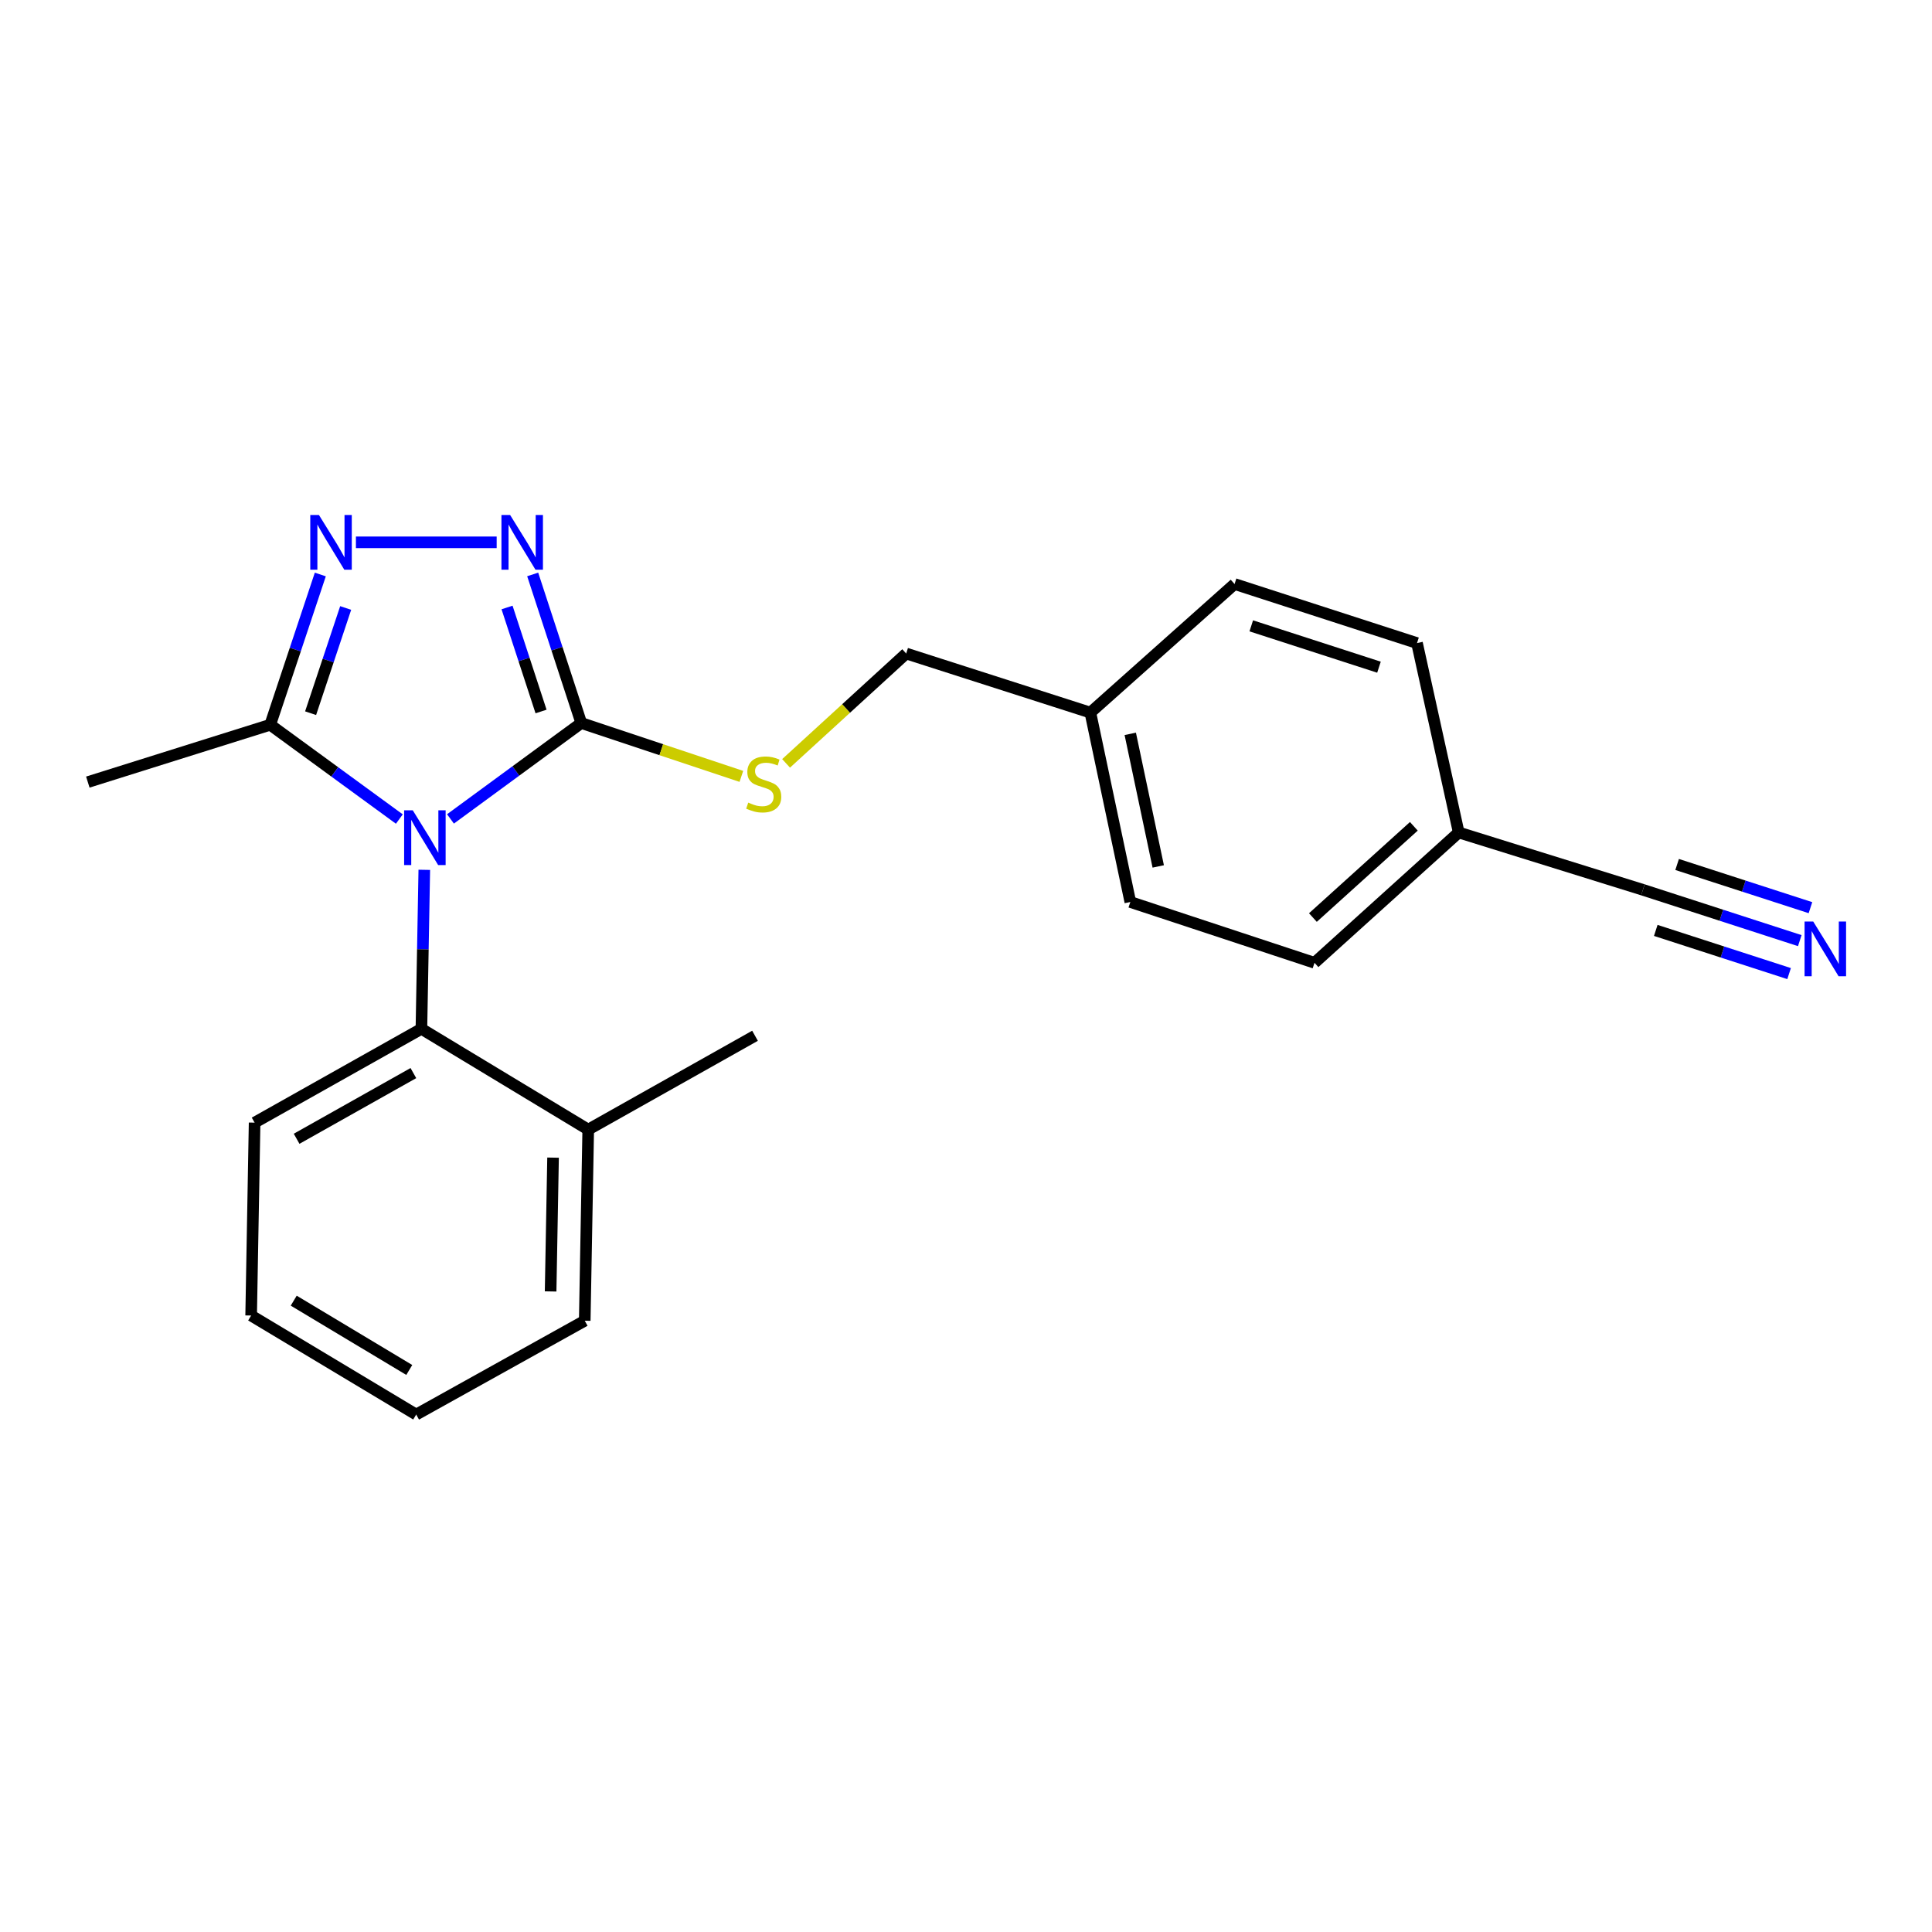 <?xml version='1.0' encoding='iso-8859-1'?>
<svg version='1.1' baseProfile='full'
              xmlns='http://www.w3.org/2000/svg'
                      xmlns:rdkit='http://www.rdkit.org/xml'
                      xmlns:xlink='http://www.w3.org/1999/xlink'
                  xml:space='preserve'
width='1000px' height='1000px' viewBox='0 0 1000 1000'>
<!-- END OF HEADER -->
<rect style='opacity:1.0;fill:#FFFFFF;stroke:none' width='1000' height='1000' x='0' y='0'> </rect>
<path class='bond-0' d='M 257.073,280.707 L 184.225,280.707' style='fill:none;fill-rule:evenodd;stroke:#0000FF;stroke-width:6px;stroke-linecap:butt;stroke-linejoin:miter;stroke-opacity:1' />
<path class='bond-1' d='M 275.721,297.327 L 288.294,335.779' style='fill:none;fill-rule:evenodd;stroke:#0000FF;stroke-width:6px;stroke-linecap:butt;stroke-linejoin:miter;stroke-opacity:1' />
<path class='bond-1' d='M 288.294,335.779 L 300.867,374.231' style='fill:none;fill-rule:evenodd;stroke:#000000;stroke-width:6px;stroke-linecap:butt;stroke-linejoin:miter;stroke-opacity:1' />
<path class='bond-1' d='M 262.445,314.436 L 271.246,341.353' style='fill:none;fill-rule:evenodd;stroke:#0000FF;stroke-width:6px;stroke-linecap:butt;stroke-linejoin:miter;stroke-opacity:1' />
<path class='bond-1' d='M 271.246,341.353 L 280.047,368.269' style='fill:none;fill-rule:evenodd;stroke:#000000;stroke-width:6px;stroke-linecap:butt;stroke-linejoin:miter;stroke-opacity:1' />
<path class='bond-2' d='M 165.793,297.355 L 152.829,336.246' style='fill:none;fill-rule:evenodd;stroke:#0000FF;stroke-width:6px;stroke-linecap:butt;stroke-linejoin:miter;stroke-opacity:1' />
<path class='bond-2' d='M 152.829,336.246 L 139.865,375.137' style='fill:none;fill-rule:evenodd;stroke:#000000;stroke-width:6px;stroke-linecap:butt;stroke-linejoin:miter;stroke-opacity:1' />
<path class='bond-2' d='M 178.919,314.694 L 169.844,341.918' style='fill:none;fill-rule:evenodd;stroke:#0000FF;stroke-width:6px;stroke-linecap:butt;stroke-linejoin:miter;stroke-opacity:1' />
<path class='bond-2' d='M 169.844,341.918 L 160.77,369.142' style='fill:none;fill-rule:evenodd;stroke:#000000;stroke-width:6px;stroke-linecap:butt;stroke-linejoin:miter;stroke-opacity:1' />
<path class='bond-3' d='M 139.865,375.137 L 45.455,404.811' style='fill:none;fill-rule:evenodd;stroke:#000000;stroke-width:6px;stroke-linecap:butt;stroke-linejoin:miter;stroke-opacity:1' />
<path class='bond-4' d='M 139.865,375.137 L 173.282,399.537' style='fill:none;fill-rule:evenodd;stroke:#000000;stroke-width:6px;stroke-linecap:butt;stroke-linejoin:miter;stroke-opacity:1' />
<path class='bond-4' d='M 173.282,399.537 L 206.7,423.936' style='fill:none;fill-rule:evenodd;stroke:#0000FF;stroke-width:6px;stroke-linecap:butt;stroke-linejoin:miter;stroke-opacity:1' />
<path class='bond-5' d='M 233.167,423.872 L 267.017,399.051' style='fill:none;fill-rule:evenodd;stroke:#0000FF;stroke-width:6px;stroke-linecap:butt;stroke-linejoin:miter;stroke-opacity:1' />
<path class='bond-5' d='M 267.017,399.051 L 300.867,374.231' style='fill:none;fill-rule:evenodd;stroke:#000000;stroke-width:6px;stroke-linecap:butt;stroke-linejoin:miter;stroke-opacity:1' />
<path class='bond-6' d='M 219.616,450.221 L 218.87,491.366' style='fill:none;fill-rule:evenodd;stroke:#0000FF;stroke-width:6px;stroke-linecap:butt;stroke-linejoin:miter;stroke-opacity:1' />
<path class='bond-6' d='M 218.87,491.366 L 218.124,532.512' style='fill:none;fill-rule:evenodd;stroke:#000000;stroke-width:6px;stroke-linecap:butt;stroke-linejoin:miter;stroke-opacity:1' />
<path class='bond-7' d='M 300.867,374.231 L 342.298,388.041' style='fill:none;fill-rule:evenodd;stroke:#000000;stroke-width:6px;stroke-linecap:butt;stroke-linejoin:miter;stroke-opacity:1' />
<path class='bond-7' d='M 342.298,388.041 L 383.729,401.851' style='fill:none;fill-rule:evenodd;stroke:#CCCC00;stroke-width:6px;stroke-linecap:butt;stroke-linejoin:miter;stroke-opacity:1' />
<path class='bond-8' d='M 931.562,486.868 L 890.967,473.719' style='fill:none;fill-rule:evenodd;stroke:#0000FF;stroke-width:6px;stroke-linecap:butt;stroke-linejoin:miter;stroke-opacity:1' />
<path class='bond-8' d='M 890.967,473.719 L 850.372,460.57' style='fill:none;fill-rule:evenodd;stroke:#000000;stroke-width:6px;stroke-linecap:butt;stroke-linejoin:miter;stroke-opacity:1' />
<path class='bond-8' d='M 937.089,469.805 L 902.583,458.629' style='fill:none;fill-rule:evenodd;stroke:#0000FF;stroke-width:6px;stroke-linecap:butt;stroke-linejoin:miter;stroke-opacity:1' />
<path class='bond-8' d='M 902.583,458.629 L 868.077,447.452' style='fill:none;fill-rule:evenodd;stroke:#000000;stroke-width:6px;stroke-linecap:butt;stroke-linejoin:miter;stroke-opacity:1' />
<path class='bond-8' d='M 926.035,503.931 L 891.53,492.754' style='fill:none;fill-rule:evenodd;stroke:#0000FF;stroke-width:6px;stroke-linecap:butt;stroke-linejoin:miter;stroke-opacity:1' />
<path class='bond-8' d='M 891.53,492.754 L 857.024,481.578' style='fill:none;fill-rule:evenodd;stroke:#000000;stroke-width:6px;stroke-linecap:butt;stroke-linejoin:miter;stroke-opacity:1' />
<path class='bond-9' d='M 406.876,395.118 L 437.959,366.689' style='fill:none;fill-rule:evenodd;stroke:#CCCC00;stroke-width:6px;stroke-linecap:butt;stroke-linejoin:miter;stroke-opacity:1' />
<path class='bond-9' d='M 437.959,366.689 L 469.042,338.26' style='fill:none;fill-rule:evenodd;stroke:#000000;stroke-width:6px;stroke-linecap:butt;stroke-linejoin:miter;stroke-opacity:1' />
<path class='bond-10' d='M 469.042,338.26 L 564.37,368.84' style='fill:none;fill-rule:evenodd;stroke:#000000;stroke-width:6px;stroke-linecap:butt;stroke-linejoin:miter;stroke-opacity:1' />
<path class='bond-11' d='M 850.372,460.57 L 755.025,430.887' style='fill:none;fill-rule:evenodd;stroke:#000000;stroke-width:6px;stroke-linecap:butt;stroke-linejoin:miter;stroke-opacity:1' />
<path class='bond-12' d='M 755.025,430.887 L 680.383,498.345' style='fill:none;fill-rule:evenodd;stroke:#000000;stroke-width:6px;stroke-linecap:butt;stroke-linejoin:miter;stroke-opacity:1' />
<path class='bond-12' d='M 731.803,427.699 L 679.553,474.92' style='fill:none;fill-rule:evenodd;stroke:#000000;stroke-width:6px;stroke-linecap:butt;stroke-linejoin:miter;stroke-opacity:1' />
<path class='bond-13' d='M 755.025,430.887 L 733.442,332.859' style='fill:none;fill-rule:evenodd;stroke:#000000;stroke-width:6px;stroke-linecap:butt;stroke-linejoin:miter;stroke-opacity:1' />
<path class='bond-14' d='M 129.991,680.909 L 215.424,732.165' style='fill:none;fill-rule:evenodd;stroke:#000000;stroke-width:6px;stroke-linecap:butt;stroke-linejoin:miter;stroke-opacity:1' />
<path class='bond-14' d='M 152.033,673.217 L 211.836,709.096' style='fill:none;fill-rule:evenodd;stroke:#000000;stroke-width:6px;stroke-linecap:butt;stroke-linejoin:miter;stroke-opacity:1' />
<path class='bond-15' d='M 129.991,680.909 L 131.784,581.077' style='fill:none;fill-rule:evenodd;stroke:#000000;stroke-width:6px;stroke-linecap:butt;stroke-linejoin:miter;stroke-opacity:1' />
<path class='bond-16' d='M 215.424,732.165 L 302.66,683.609' style='fill:none;fill-rule:evenodd;stroke:#000000;stroke-width:6px;stroke-linecap:butt;stroke-linejoin:miter;stroke-opacity:1' />
<path class='bond-17' d='M 302.66,683.609 L 304.464,584.674' style='fill:none;fill-rule:evenodd;stroke:#000000;stroke-width:6px;stroke-linecap:butt;stroke-linejoin:miter;stroke-opacity:1' />
<path class='bond-17' d='M 284.998,668.442 L 286.261,599.188' style='fill:none;fill-rule:evenodd;stroke:#000000;stroke-width:6px;stroke-linecap:butt;stroke-linejoin:miter;stroke-opacity:1' />
<path class='bond-18' d='M 304.464,584.674 L 218.124,532.512' style='fill:none;fill-rule:evenodd;stroke:#000000;stroke-width:6px;stroke-linecap:butt;stroke-linejoin:miter;stroke-opacity:1' />
<path class='bond-19' d='M 304.464,584.674 L 390.794,536.109' style='fill:none;fill-rule:evenodd;stroke:#000000;stroke-width:6px;stroke-linecap:butt;stroke-linejoin:miter;stroke-opacity:1' />
<path class='bond-20' d='M 218.124,532.512 L 131.784,581.077' style='fill:none;fill-rule:evenodd;stroke:#000000;stroke-width:6px;stroke-linecap:butt;stroke-linejoin:miter;stroke-opacity:1' />
<path class='bond-20' d='M 213.966,555.429 L 153.528,589.425' style='fill:none;fill-rule:evenodd;stroke:#000000;stroke-width:6px;stroke-linecap:butt;stroke-linejoin:miter;stroke-opacity:1' />
<path class='bond-21' d='M 564.37,368.84 L 639.012,302.289' style='fill:none;fill-rule:evenodd;stroke:#000000;stroke-width:6px;stroke-linecap:butt;stroke-linejoin:miter;stroke-opacity:1' />
<path class='bond-22' d='M 564.37,368.84 L 585.056,466.868' style='fill:none;fill-rule:evenodd;stroke:#000000;stroke-width:6px;stroke-linecap:butt;stroke-linejoin:miter;stroke-opacity:1' />
<path class='bond-22' d='M 585.022,379.841 L 599.502,448.46' style='fill:none;fill-rule:evenodd;stroke:#000000;stroke-width:6px;stroke-linecap:butt;stroke-linejoin:miter;stroke-opacity:1' />
<path class='bond-23' d='M 680.383,498.345 L 585.056,466.868' style='fill:none;fill-rule:evenodd;stroke:#000000;stroke-width:6px;stroke-linecap:butt;stroke-linejoin:miter;stroke-opacity:1' />
<path class='bond-24' d='M 733.442,332.859 L 639.012,302.289' style='fill:none;fill-rule:evenodd;stroke:#000000;stroke-width:6px;stroke-linecap:butt;stroke-linejoin:miter;stroke-opacity:1' />
<path class='bond-24' d='M 713.754,345.338 L 647.652,323.938' style='fill:none;fill-rule:evenodd;stroke:#000000;stroke-width:6px;stroke-linecap:butt;stroke-linejoin:miter;stroke-opacity:1' />
<path  class='atom-0' d='M 264.027 266.547
L 273.307 281.547
Q 274.227 283.027, 275.707 285.707
Q 277.187 288.387, 277.267 288.547
L 277.267 266.547
L 281.027 266.547
L 281.027 294.867
L 277.147 294.867
L 267.187 278.467
Q 266.027 276.547, 264.787 274.347
Q 263.587 272.147, 263.227 271.467
L 263.227 294.867
L 259.547 294.867
L 259.547 266.547
L 264.027 266.547
' fill='#0000FF'/>
<path  class='atom-1' d='M 165.082 266.547
L 174.362 281.547
Q 175.282 283.027, 176.762 285.707
Q 178.242 288.387, 178.322 288.547
L 178.322 266.547
L 182.082 266.547
L 182.082 294.867
L 178.202 294.867
L 168.242 278.467
Q 167.082 276.547, 165.842 274.347
Q 164.642 272.147, 164.282 271.467
L 164.282 294.867
L 160.602 294.867
L 160.602 266.547
L 165.082 266.547
' fill='#0000FF'/>
<path  class='atom-3' d='M 213.658 419.427
L 222.938 434.427
Q 223.858 435.907, 225.338 438.587
Q 226.818 441.267, 226.898 441.427
L 226.898 419.427
L 230.658 419.427
L 230.658 447.747
L 226.778 447.747
L 216.818 431.347
Q 215.658 429.427, 214.418 427.227
Q 213.218 425.027, 212.858 424.347
L 212.858 447.747
L 209.178 447.747
L 209.178 419.427
L 213.658 419.427
' fill='#0000FF'/>
<path  class='atom-5' d='M 938.523 476.991
L 947.803 491.991
Q 948.723 493.471, 950.203 496.151
Q 951.683 498.831, 951.763 498.991
L 951.763 476.991
L 955.523 476.991
L 955.523 505.311
L 951.643 505.311
L 941.683 488.911
Q 940.523 486.991, 939.283 484.791
Q 938.083 482.591, 937.723 481.911
L 937.723 505.311
L 934.043 505.311
L 934.043 476.991
L 938.523 476.991
' fill='#0000FF'/>
<path  class='atom-6' d='M 387.297 415.428
Q 387.617 415.548, 388.937 416.108
Q 390.257 416.668, 391.697 417.028
Q 393.177 417.348, 394.617 417.348
Q 397.297 417.348, 398.857 416.068
Q 400.417 414.748, 400.417 412.468
Q 400.417 410.908, 399.617 409.948
Q 398.857 408.988, 397.657 408.468
Q 396.457 407.948, 394.457 407.348
Q 391.937 406.588, 390.417 405.868
Q 388.937 405.148, 387.857 403.628
Q 386.817 402.108, 386.817 399.548
Q 386.817 395.988, 389.217 393.788
Q 391.657 391.588, 396.457 391.588
Q 399.737 391.588, 403.457 393.148
L 402.537 396.228
Q 399.137 394.828, 396.577 394.828
Q 393.817 394.828, 392.297 395.988
Q 390.777 397.108, 390.817 399.068
Q 390.817 400.588, 391.577 401.508
Q 392.377 402.428, 393.497 402.948
Q 394.657 403.468, 396.577 404.068
Q 399.137 404.868, 400.657 405.668
Q 402.177 406.468, 403.257 408.108
Q 404.377 409.708, 404.377 412.468
Q 404.377 416.388, 401.737 418.508
Q 399.137 420.588, 394.777 420.588
Q 392.257 420.588, 390.337 420.028
Q 388.457 419.508, 386.217 418.588
L 387.297 415.428
' fill='#CCCC00'/>
</svg>
